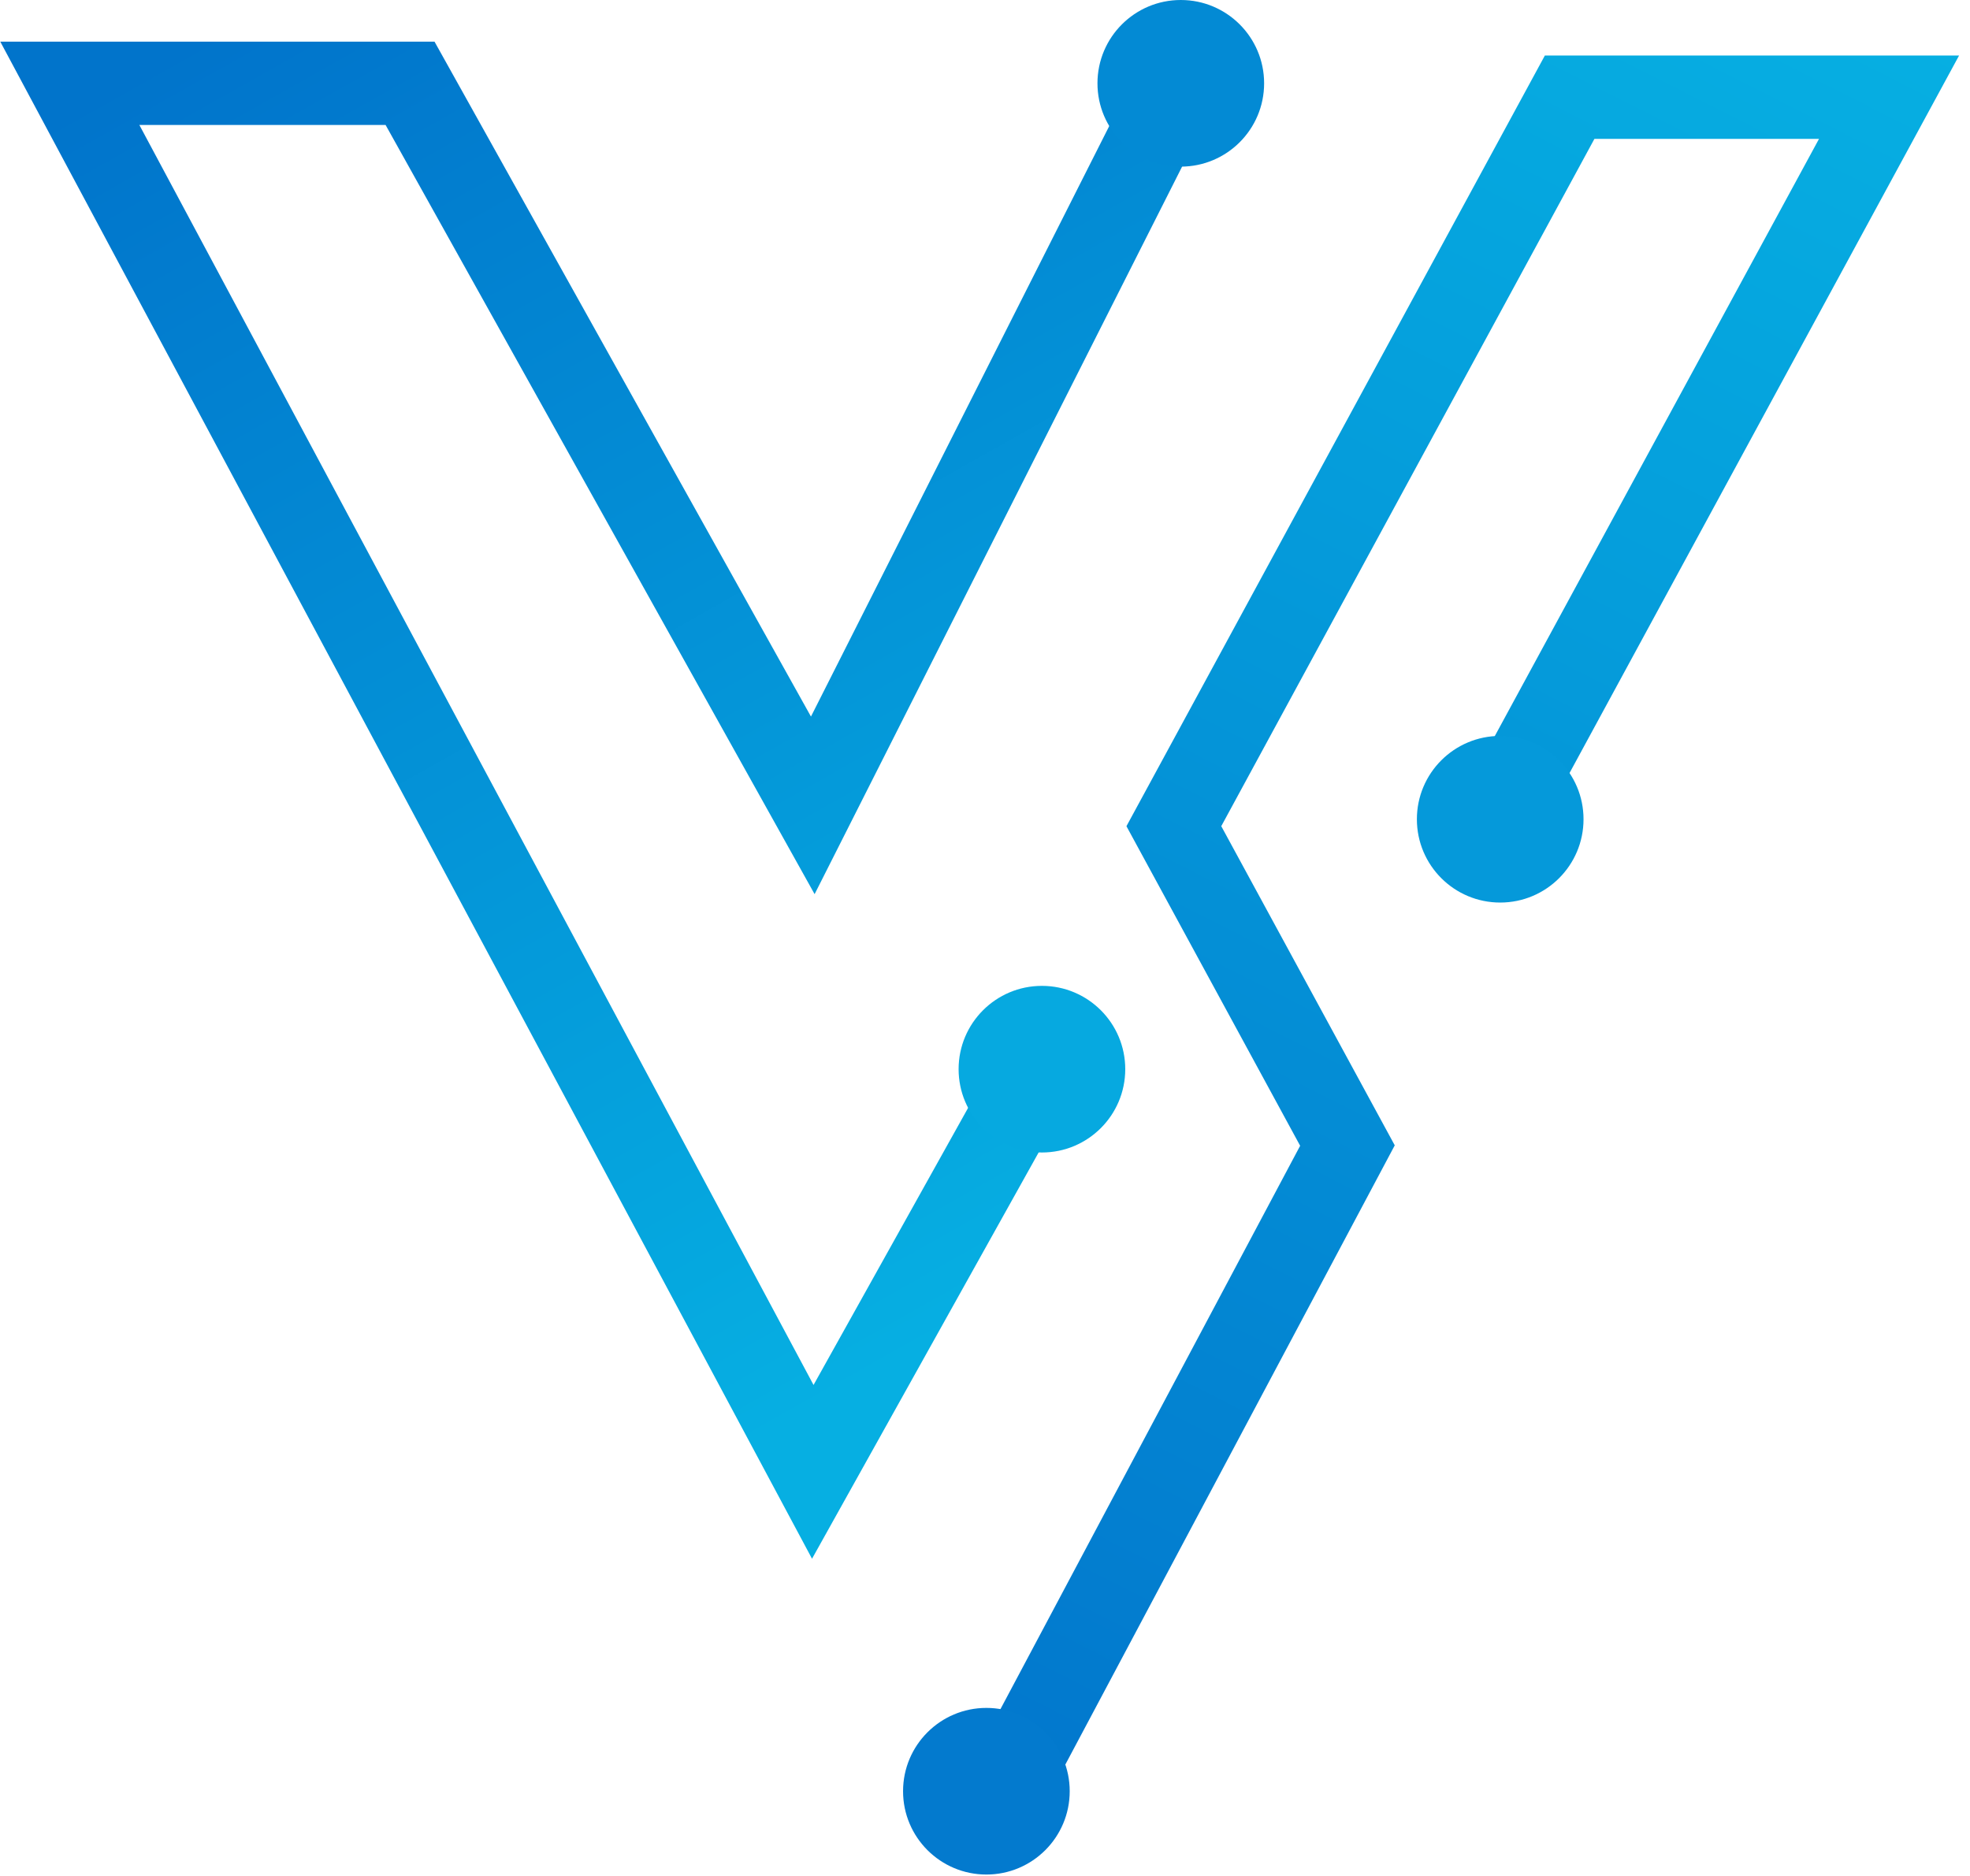 <svg width="1911" height="1820" viewBox="0 0 1911 1820" fill="none" xmlns="http://www.w3.org/2000/svg">
<path d="M1125.23 114.506L788.442 781.331L397.778 80.828H67.732L788.442 1427.95L983.78 1077.7" stroke="url(#paint0_linear_7_796)" stroke-width="80.827"/>
<path d="M970.309 1744.53L1307.09 1111.38L1138.7 801.541C1288.63 525.346 1372.69 370.495 1522.63 94.3H1832.47C1682.53 370.495 1598.47 525.346 1448.54 801.541" stroke="url(#paint1_linear_7_796)" stroke-width="80.827"/>
<path d="M1145.43 161.655C1190.07 161.655 1226.26 125.467 1226.26 80.827C1226.26 36.188 1190.07 0 1145.43 0C1100.79 0 1064.6 36.188 1064.6 80.827C1064.6 125.467 1100.79 161.655 1145.43 161.655Z" fill="#038AD4"/>
<path d="M1010.72 1118.11C1055.36 1118.11 1091.55 1081.92 1091.55 1037.28C1091.55 992.645 1055.36 956.458 1010.72 956.458C966.082 956.458 929.895 992.645 929.895 1037.28C929.895 1081.92 966.082 1118.11 1010.72 1118.11Z" fill="#06A9E0"/>
<path d="M1455.27 875.629C1499.91 875.629 1536.1 839.442 1536.1 794.802C1536.1 750.162 1499.91 713.975 1455.27 713.975C1410.63 713.975 1374.45 750.162 1374.45 794.802C1374.45 839.442 1410.63 875.629 1455.27 875.629Z" fill="#0599DA"/>
<path d="M956.838 1818.62C1001.48 1818.62 1037.67 1782.43 1037.67 1737.79C1037.67 1693.15 1001.48 1656.96 956.838 1656.96C912.198 1656.96 876.011 1693.15 876.011 1737.79C876.011 1782.43 912.198 1818.62 956.838 1818.62Z" fill="#037ACE"/>
<defs>
<linearGradient id="paint0_linear_7_796" x1="209.18" y1="26.942" x2="923.157" y2="1293.24" gradientUnits="userSpaceOnUse">
<stop stop-color="#0174CB"/>
<stop offset="1" stop-color="#06AFE2"/>
</linearGradient>
<linearGradient id="paint1_linear_7_796" x1="1758.37" y1="-20.206" x2="862.535" y2="1751.26" gradientUnits="userSpaceOnUse">
<stop stop-color="#06AFE2"/>
<stop offset="1" stop-color="#0275CC"/>
</linearGradient>
</defs>
</svg>
